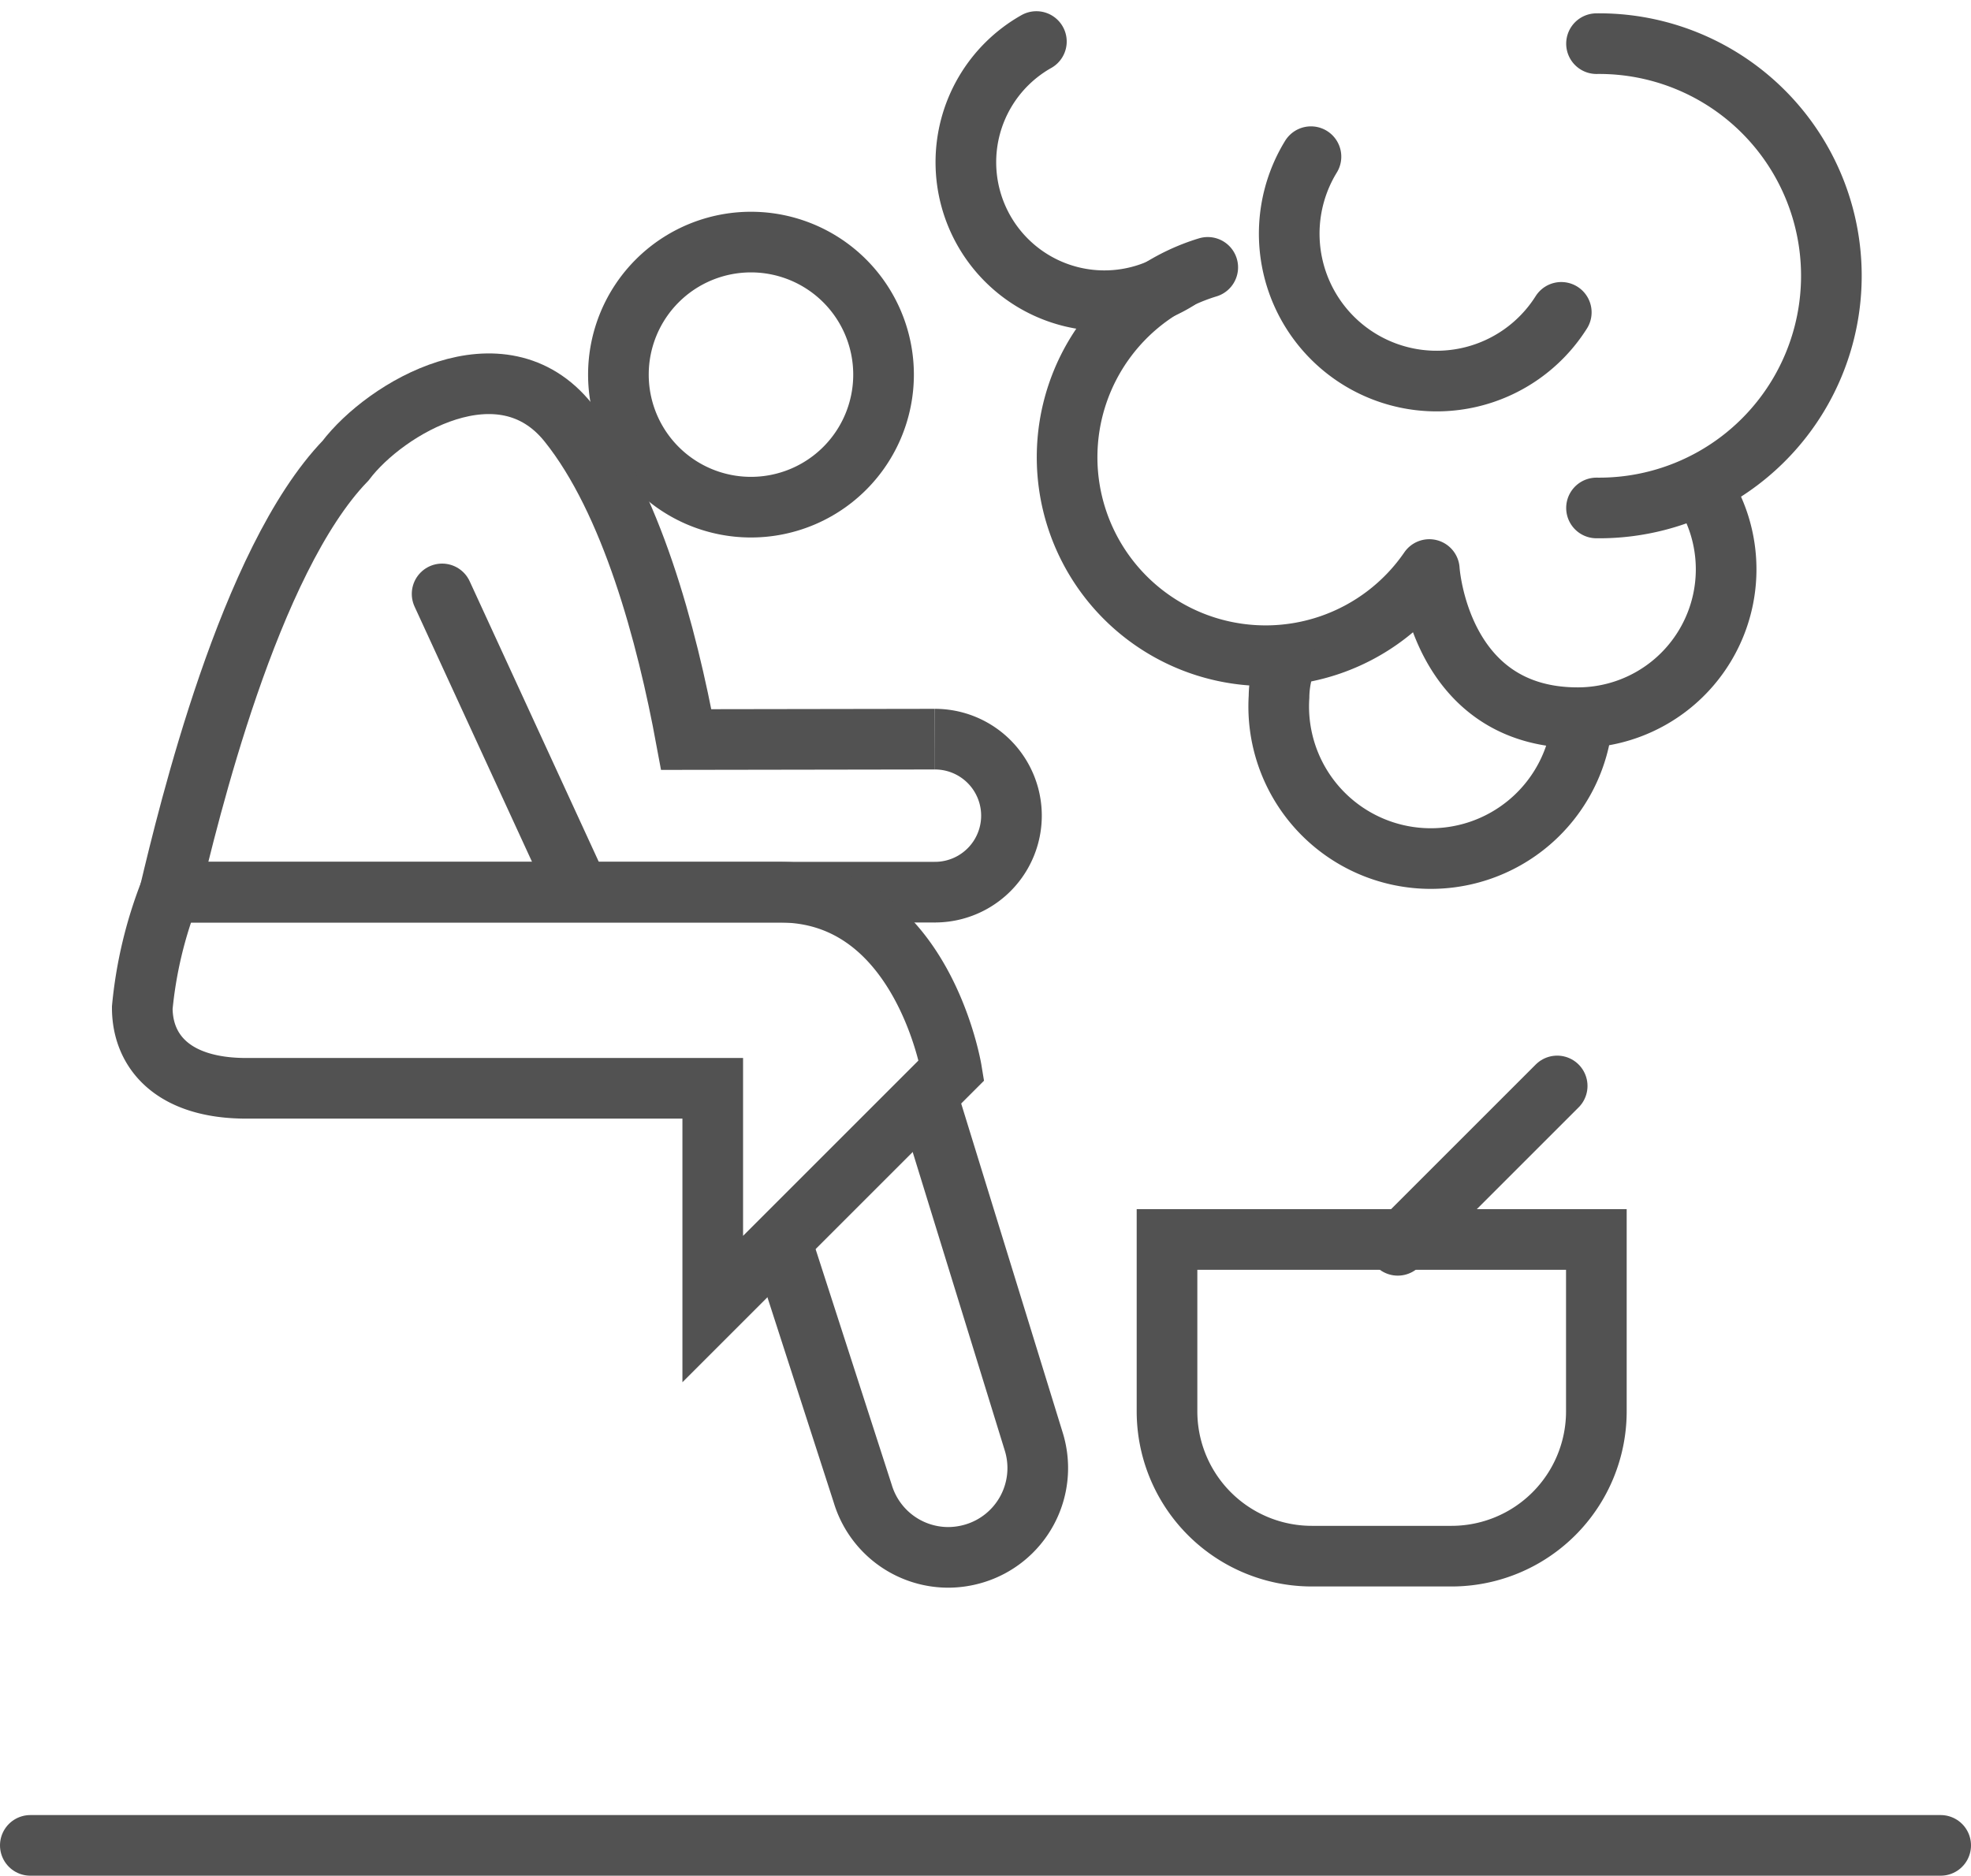 <svg xmlns="http://www.w3.org/2000/svg" width="65" height="61.87" viewBox="0 0 65 61.87">
  <g id="icon-sauna" transform="translate(4.191 0.87)">
    <path id="Pfad_1255" data-name="Pfad 1255" d="M27.792,10.665a4.372,4.372,0,1,0,4.372-4.372A4.372,4.372,0,0,0,27.792,10.665Z" transform="translate(-11.589 0.822)" fill="none" stroke="#525252" stroke-width="2"/>
    <path id="Pfad_1256" data-name="Pfad 1256" d="M24.094,20.649h0a2.523,2.523,0,0,1,0,5.047" transform="translate(2.548 2.862)" fill="none" stroke="#525252" stroke-width="2"/>
    <path id="Pfad_1257" data-name="Pfad 1257" d="M51.545,27.154l-2.375,0-22.867,0c.608-2.548,2.613-10.935,5.795-14.231,1.329-1.752,5.15-4,7.349-1.255,2.077,2.592,3.25,7,3.888,10.452l8.2-.013" transform="translate(-24.895 1.404)" fill="none" stroke="#525252" stroke-width="2"/>
    <line id="Linie_38" data-name="Linie 38" x2="4.431" y2="9.63" transform="translate(10.389 18.72)" fill="none" stroke="#525252" stroke-linecap="round" stroke-width="2"/>
    <path id="Pfad_1258" data-name="Pfad 1258" d="M46.858,25.07l-20.122,0a14.121,14.121,0,0,0-.907,3.81c0,1.456,1.027,2.659,3.432,2.659H44.642v7.281l7.876-7.876S51.557,25.07,46.858,25.07Z" transform="translate(-25.328 3.489)" fill="none" stroke="#525252" stroke-width="2"/>
    <path id="Pfad_1259" data-name="Pfad 1259" d="M28.152,30.666l3.626,11.756A2.943,2.943,0,0,1,29.8,46.089a3.007,3.007,0,0,1-.849.126,2.947,2.947,0,0,1-2.82-2.1l-2.8-8.668" transform="translate(-1.87 4.285)" fill="none" stroke="#525252" stroke-width="2"/>
    <path id="Pfad_1260" data-name="Pfad 1260" d="M11.982,45.546h4.6a4.777,4.777,0,0,0,4.777-4.777V35.1H7.2v5.67A4.777,4.777,0,0,0,11.982,45.546Z" transform="translate(27.095 4.914)" fill="none" stroke="#525252" stroke-width="2"/>
    <line id="Linie_39" data-name="Linie 39" x1="5.257" y2="5.257" transform="translate(41.905 34.95)" fill="none" stroke="#525252" stroke-linecap="round" stroke-width="2"/>
    <path id="Pfad_1261" data-name="Pfad 1261" d="M.5,19.145A7.658,7.658,0,1,0,.5,3.83" transform="translate(47.959 -3.26)" fill="none" stroke="#525252" stroke-linecap="round" stroke-width="2"/>
    <path id="Pfad_1262" data-name="Pfad 1262" d="M8.093,7.023A6.547,6.547,0,1,0,15.4,16.99s.3,4.887,4.894,4.887a4.894,4.894,0,0,0,4.31-7.214" transform="translate(27.545 0.926)" fill="none" stroke="#525252" stroke-linecap="round" stroke-linejoin="round" stroke-width="2"/>
    <path id="Pfad_1263" data-name="Pfad 1263" d="M21.553.5A4.569,4.569,0,1,0,26.2,8.366" transform="translate(8.434 0)" fill="none" stroke="#525252" stroke-linecap="round" stroke-width="2"/>
    <path id="Pfad_1264" data-name="Pfad 1264" d="M8.957,3.826a4.861,4.861,0,0,0,8.255,5.135" transform="translate(30.085 0.472)" fill="none" stroke="#525252" stroke-linecap="round" stroke-width="2"/>
    <path id="Pfad_1265" data-name="Pfad 1265" d="M7.864,18.354a3.413,3.413,0,0,0-.241,1.221,5.017,5.017,0,0,0,10.008.718" transform="translate(30.366 2.536)" fill="none" stroke="#525252" stroke-linecap="round" stroke-width="2"/>
    <line id="Linie_45" data-name="Linie 45" x2="63" transform="translate(-3.191 60)" fill="none" stroke="#525252" stroke-linecap="round" stroke-width="2"/>
  </g>
</svg>
